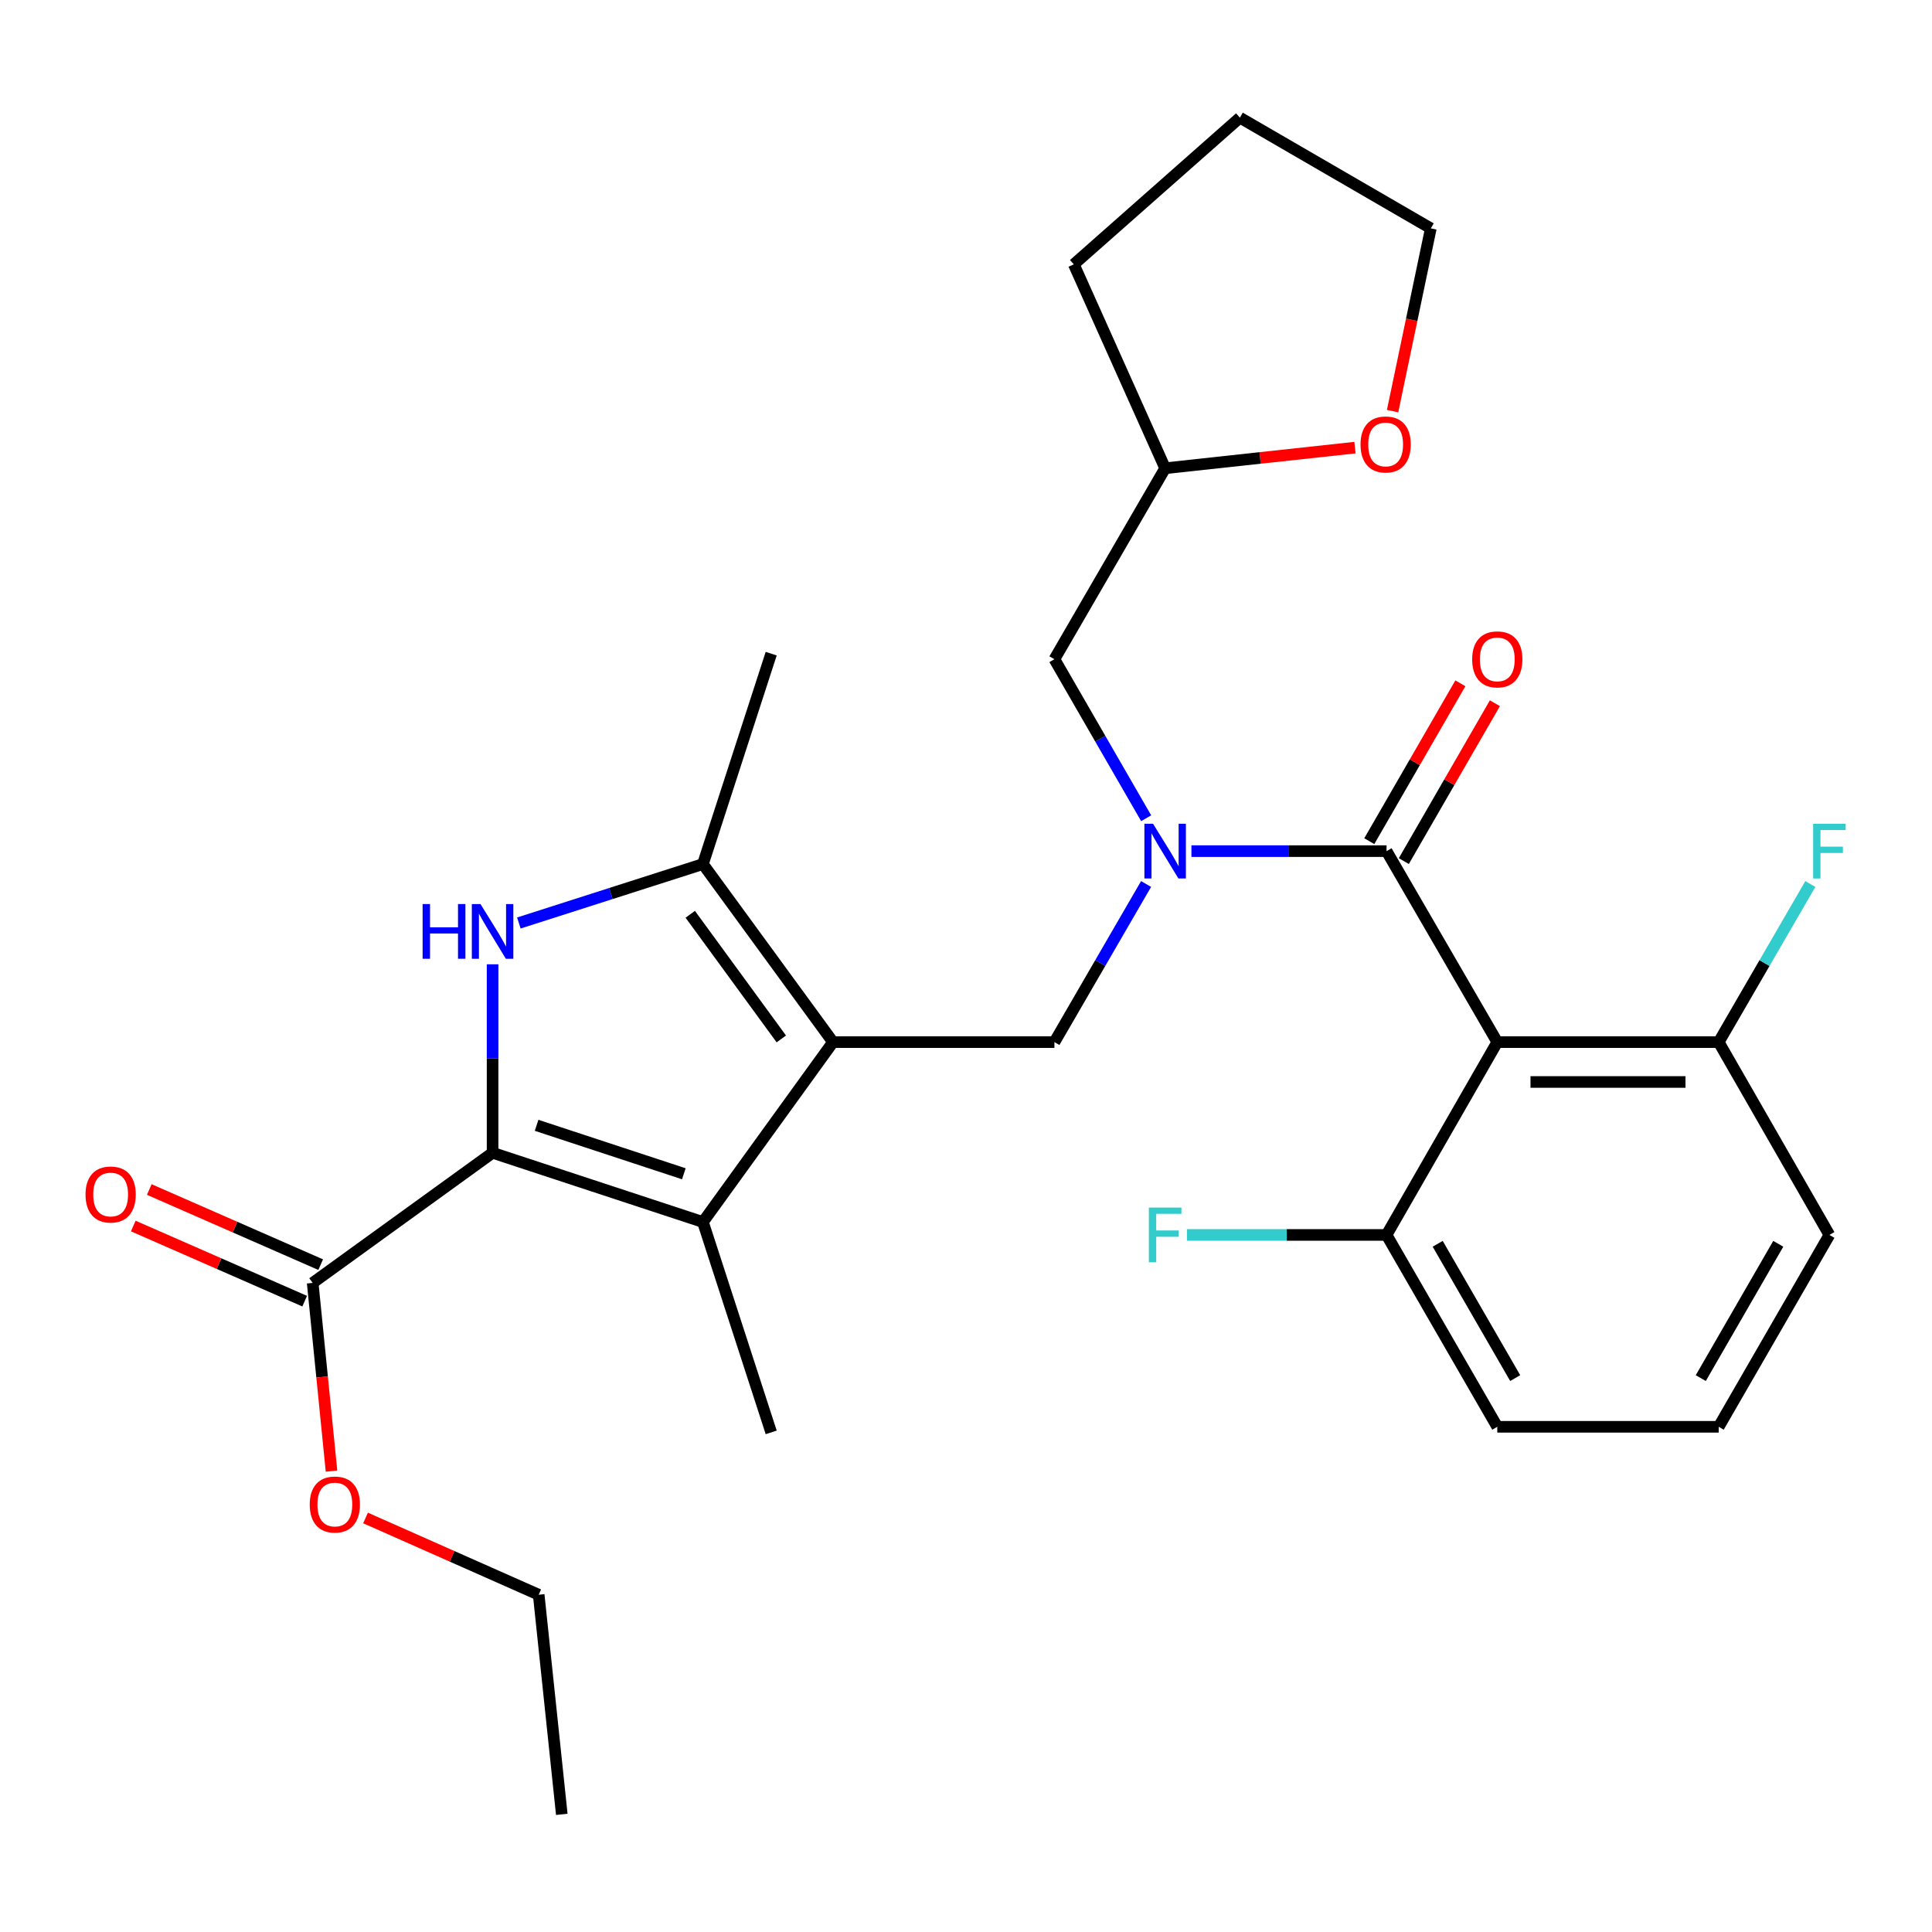 <?xml version='1.0' encoding='iso-8859-1'?>
<svg version='1.1' baseProfile='full'
              xmlns='http://www.w3.org/2000/svg'
                      xmlns:rdkit='http://www.rdkit.org/xml'
                      xmlns:xlink='http://www.w3.org/1999/xlink'
                  xml:space='preserve'
width='1000px' height='1000px' viewBox='0 0 1000 1000'>
<!-- END OF HEADER -->
<rect style='opacity:1.0;fill:#FFFFFF;stroke:none' width='1000' height='1000' x='0' y='0'> </rect>
<path class='bond-2' d='M 431.162,539.397 L 363.832,632.518' style='fill:none;fill-rule:evenodd;stroke:#000000;stroke-width:6px;stroke-linecap:butt;stroke-linejoin:miter;stroke-opacity:1' />
<path class='bond-4' d='M 431.162,539.397 L 363.832,447.238' style='fill:none;fill-rule:evenodd;stroke:#000000;stroke-width:6px;stroke-linecap:butt;stroke-linejoin:miter;stroke-opacity:1' />
<path class='bond-4' d='M 404.403,537.744 L 357.272,473.234' style='fill:none;fill-rule:evenodd;stroke:#000000;stroke-width:6px;stroke-linecap:butt;stroke-linejoin:miter;stroke-opacity:1' />
<path class='bond-7' d='M 431.162,539.397 L 545.764,539.397' style='fill:none;fill-rule:evenodd;stroke:#000000;stroke-width:6px;stroke-linecap:butt;stroke-linejoin:miter;stroke-opacity:1' />
<path class='bond-0' d='M 254.961,596.686 L 363.832,632.518' style='fill:none;fill-rule:evenodd;stroke:#000000;stroke-width:6px;stroke-linecap:butt;stroke-linejoin:miter;stroke-opacity:1' />
<path class='bond-0' d='M 277.742,582.463 L 353.951,607.545' style='fill:none;fill-rule:evenodd;stroke:#000000;stroke-width:6px;stroke-linecap:butt;stroke-linejoin:miter;stroke-opacity:1' />
<path class='bond-8' d='M 254.961,596.686 L 161.84,664.028' style='fill:none;fill-rule:evenodd;stroke:#000000;stroke-width:6px;stroke-linecap:butt;stroke-linejoin:miter;stroke-opacity:1' />
<path class='bond-29' d='M 254.961,596.686 L 254.961,547.903' style='fill:none;fill-rule:evenodd;stroke:#000000;stroke-width:6px;stroke-linecap:butt;stroke-linejoin:miter;stroke-opacity:1' />
<path class='bond-29' d='M 254.961,547.903 L 254.961,499.12' style='fill:none;fill-rule:evenodd;stroke:#0000FF;stroke-width:6px;stroke-linecap:butt;stroke-linejoin:miter;stroke-opacity:1' />
<path class='bond-1' d='M 268.559,477.742 L 316.195,462.49' style='fill:none;fill-rule:evenodd;stroke:#0000FF;stroke-width:6px;stroke-linecap:butt;stroke-linejoin:miter;stroke-opacity:1' />
<path class='bond-1' d='M 316.195,462.49 L 363.832,447.238' style='fill:none;fill-rule:evenodd;stroke:#000000;stroke-width:6px;stroke-linecap:butt;stroke-linejoin:miter;stroke-opacity:1' />
<path class='bond-17' d='M 363.832,632.518 L 399.171,741.4' style='fill:none;fill-rule:evenodd;stroke:#000000;stroke-width:6px;stroke-linecap:butt;stroke-linejoin:miter;stroke-opacity:1' />
<path class='bond-3' d='M 717.679,440.544 L 667.18,440.544' style='fill:none;fill-rule:evenodd;stroke:#000000;stroke-width:6px;stroke-linecap:butt;stroke-linejoin:miter;stroke-opacity:1' />
<path class='bond-3' d='M 667.18,440.544 L 616.682,440.544' style='fill:none;fill-rule:evenodd;stroke:#0000FF;stroke-width:6px;stroke-linecap:butt;stroke-linejoin:miter;stroke-opacity:1' />
<path class='bond-5' d='M 717.679,440.544 L 774.991,539.397' style='fill:none;fill-rule:evenodd;stroke:#000000;stroke-width:6px;stroke-linecap:butt;stroke-linejoin:miter;stroke-opacity:1' />
<path class='bond-12' d='M 726.615,445.7 L 750.186,404.846' style='fill:none;fill-rule:evenodd;stroke:#000000;stroke-width:6px;stroke-linecap:butt;stroke-linejoin:miter;stroke-opacity:1' />
<path class='bond-12' d='M 750.186,404.846 L 773.757,363.993' style='fill:none;fill-rule:evenodd;stroke:#FF0000;stroke-width:6px;stroke-linecap:butt;stroke-linejoin:miter;stroke-opacity:1' />
<path class='bond-12' d='M 708.743,435.388 L 732.314,394.535' style='fill:none;fill-rule:evenodd;stroke:#000000;stroke-width:6px;stroke-linecap:butt;stroke-linejoin:miter;stroke-opacity:1' />
<path class='bond-12' d='M 732.314,394.535 L 755.886,353.682' style='fill:none;fill-rule:evenodd;stroke:#FF0000;stroke-width:6px;stroke-linecap:butt;stroke-linejoin:miter;stroke-opacity:1' />
<path class='bond-20' d='M 363.832,447.238 L 399.171,338.333' style='fill:none;fill-rule:evenodd;stroke:#000000;stroke-width:6px;stroke-linecap:butt;stroke-linejoin:miter;stroke-opacity:1' />
<path class='bond-9' d='M 774.991,539.397 L 889.593,539.397' style='fill:none;fill-rule:evenodd;stroke:#000000;stroke-width:6px;stroke-linecap:butt;stroke-linejoin:miter;stroke-opacity:1' />
<path class='bond-9' d='M 792.182,560.029 L 872.403,560.029' style='fill:none;fill-rule:evenodd;stroke:#000000;stroke-width:6px;stroke-linecap:butt;stroke-linejoin:miter;stroke-opacity:1' />
<path class='bond-10' d='M 774.991,539.397 L 717.679,639.201' style='fill:none;fill-rule:evenodd;stroke:#000000;stroke-width:6px;stroke-linecap:butt;stroke-linejoin:miter;stroke-opacity:1' />
<path class='bond-6' d='M 593.211,457.561 L 569.488,498.479' style='fill:none;fill-rule:evenodd;stroke:#0000FF;stroke-width:6px;stroke-linecap:butt;stroke-linejoin:miter;stroke-opacity:1' />
<path class='bond-6' d='M 569.488,498.479 L 545.764,539.397' style='fill:none;fill-rule:evenodd;stroke:#000000;stroke-width:6px;stroke-linecap:butt;stroke-linejoin:miter;stroke-opacity:1' />
<path class='bond-11' d='M 593.253,423.517 L 569.509,382.364' style='fill:none;fill-rule:evenodd;stroke:#0000FF;stroke-width:6px;stroke-linecap:butt;stroke-linejoin:miter;stroke-opacity:1' />
<path class='bond-11' d='M 569.509,382.364 L 545.764,341.21' style='fill:none;fill-rule:evenodd;stroke:#000000;stroke-width:6px;stroke-linecap:butt;stroke-linejoin:miter;stroke-opacity:1' />
<path class='bond-13' d='M 165.981,654.58 L 121.622,635.135' style='fill:none;fill-rule:evenodd;stroke:#000000;stroke-width:6px;stroke-linecap:butt;stroke-linejoin:miter;stroke-opacity:1' />
<path class='bond-13' d='M 121.622,635.135 L 77.263,615.691' style='fill:none;fill-rule:evenodd;stroke:#FF0000;stroke-width:6px;stroke-linecap:butt;stroke-linejoin:miter;stroke-opacity:1' />
<path class='bond-13' d='M 157.698,673.477 L 113.339,654.032' style='fill:none;fill-rule:evenodd;stroke:#000000;stroke-width:6px;stroke-linecap:butt;stroke-linejoin:miter;stroke-opacity:1' />
<path class='bond-13' d='M 113.339,654.032 L 68.98,634.588' style='fill:none;fill-rule:evenodd;stroke:#FF0000;stroke-width:6px;stroke-linecap:butt;stroke-linejoin:miter;stroke-opacity:1' />
<path class='bond-16' d='M 161.84,664.028 L 166.716,712.741' style='fill:none;fill-rule:evenodd;stroke:#000000;stroke-width:6px;stroke-linecap:butt;stroke-linejoin:miter;stroke-opacity:1' />
<path class='bond-16' d='M 166.716,712.741 L 171.592,761.453' style='fill:none;fill-rule:evenodd;stroke:#FF0000;stroke-width:6px;stroke-linecap:butt;stroke-linejoin:miter;stroke-opacity:1' />
<path class='bond-18' d='M 889.593,539.397 L 913.312,498.479' style='fill:none;fill-rule:evenodd;stroke:#000000;stroke-width:6px;stroke-linecap:butt;stroke-linejoin:miter;stroke-opacity:1' />
<path class='bond-18' d='M 913.312,498.479 L 937.031,457.561' style='fill:none;fill-rule:evenodd;stroke:#33CCCC;stroke-width:6px;stroke-linecap:butt;stroke-linejoin:miter;stroke-opacity:1' />
<path class='bond-23' d='M 889.593,539.397 L 946.894,639.201' style='fill:none;fill-rule:evenodd;stroke:#000000;stroke-width:6px;stroke-linecap:butt;stroke-linejoin:miter;stroke-opacity:1' />
<path class='bond-19' d='M 717.679,639.201 L 666.02,639.201' style='fill:none;fill-rule:evenodd;stroke:#000000;stroke-width:6px;stroke-linecap:butt;stroke-linejoin:miter;stroke-opacity:1' />
<path class='bond-19' d='M 666.02,639.201 L 614.362,639.201' style='fill:none;fill-rule:evenodd;stroke:#33CCCC;stroke-width:6px;stroke-linecap:butt;stroke-linejoin:miter;stroke-opacity:1' />
<path class='bond-22' d='M 717.679,639.201 L 774.991,738.512' style='fill:none;fill-rule:evenodd;stroke:#000000;stroke-width:6px;stroke-linecap:butt;stroke-linejoin:miter;stroke-opacity:1' />
<path class='bond-22' d='M 744.146,643.784 L 784.265,713.302' style='fill:none;fill-rule:evenodd;stroke:#000000;stroke-width:6px;stroke-linecap:butt;stroke-linejoin:miter;stroke-opacity:1' />
<path class='bond-15' d='M 545.764,341.21 L 603.077,242.369' style='fill:none;fill-rule:evenodd;stroke:#000000;stroke-width:6px;stroke-linecap:butt;stroke-linejoin:miter;stroke-opacity:1' />
<path class='bond-14' d='M 701.339,231.691 L 652.208,237.03' style='fill:none;fill-rule:evenodd;stroke:#FF0000;stroke-width:6px;stroke-linecap:butt;stroke-linejoin:miter;stroke-opacity:1' />
<path class='bond-14' d='M 652.208,237.03 L 603.077,242.369' style='fill:none;fill-rule:evenodd;stroke:#000000;stroke-width:6px;stroke-linecap:butt;stroke-linejoin:miter;stroke-opacity:1' />
<path class='bond-24' d='M 720.802,212.792 L 730.697,165.5' style='fill:none;fill-rule:evenodd;stroke:#FF0000;stroke-width:6px;stroke-linecap:butt;stroke-linejoin:miter;stroke-opacity:1' />
<path class='bond-24' d='M 730.697,165.5 L 740.592,118.207' style='fill:none;fill-rule:evenodd;stroke:#000000;stroke-width:6px;stroke-linecap:butt;stroke-linejoin:miter;stroke-opacity:1' />
<path class='bond-26' d='M 603.077,242.369 L 555.806,136.834' style='fill:none;fill-rule:evenodd;stroke:#000000;stroke-width:6px;stroke-linecap:butt;stroke-linejoin:miter;stroke-opacity:1' />
<path class='bond-25' d='M 189.199,785.696 L 234.013,805.564' style='fill:none;fill-rule:evenodd;stroke:#FF0000;stroke-width:6px;stroke-linecap:butt;stroke-linejoin:miter;stroke-opacity:1' />
<path class='bond-25' d='M 234.013,805.564 L 278.826,825.432' style='fill:none;fill-rule:evenodd;stroke:#000000;stroke-width:6px;stroke-linecap:butt;stroke-linejoin:miter;stroke-opacity:1' />
<path class='bond-21' d='M 889.593,738.512 L 774.991,738.512' style='fill:none;fill-rule:evenodd;stroke:#000000;stroke-width:6px;stroke-linecap:butt;stroke-linejoin:miter;stroke-opacity:1' />
<path class='bond-31' d='M 889.593,738.512 L 946.894,639.201' style='fill:none;fill-rule:evenodd;stroke:#000000;stroke-width:6px;stroke-linecap:butt;stroke-linejoin:miter;stroke-opacity:1' />
<path class='bond-31' d='M 880.317,713.304 L 920.428,643.786' style='fill:none;fill-rule:evenodd;stroke:#000000;stroke-width:6px;stroke-linecap:butt;stroke-linejoin:miter;stroke-opacity:1' />
<path class='bond-30' d='M 740.592,118.207 L 641.763,60.895' style='fill:none;fill-rule:evenodd;stroke:#000000;stroke-width:6px;stroke-linecap:butt;stroke-linejoin:miter;stroke-opacity:1' />
<path class='bond-27' d='M 278.826,825.432 L 290.781,939.105' style='fill:none;fill-rule:evenodd;stroke:#000000;stroke-width:6px;stroke-linecap:butt;stroke-linejoin:miter;stroke-opacity:1' />
<path class='bond-28' d='M 555.806,136.834 L 641.763,60.895' style='fill:none;fill-rule:evenodd;stroke:#000000;stroke-width:6px;stroke-linecap:butt;stroke-linejoin:miter;stroke-opacity:1' />
<path  class='atom-2' d='M 218.741 467.936
L 222.581 467.936
L 222.581 479.976
L 237.061 479.976
L 237.061 467.936
L 240.901 467.936
L 240.901 496.256
L 237.061 496.256
L 237.061 483.176
L 222.581 483.176
L 222.581 496.256
L 218.741 496.256
L 218.741 467.936
' fill='#0000FF'/>
<path  class='atom-2' d='M 248.701 467.936
L 257.981 482.936
Q 258.901 484.416, 260.381 487.096
Q 261.861 489.776, 261.941 489.936
L 261.941 467.936
L 265.701 467.936
L 265.701 496.256
L 261.821 496.256
L 251.861 479.856
Q 250.701 477.936, 249.461 475.736
Q 248.261 473.536, 247.901 472.856
L 247.901 496.256
L 244.221 496.256
L 244.221 467.936
L 248.701 467.936
' fill='#0000FF'/>
<path  class='atom-7' d='M 596.817 426.384
L 606.097 441.384
Q 607.017 442.864, 608.497 445.544
Q 609.977 448.224, 610.057 448.384
L 610.057 426.384
L 613.817 426.384
L 613.817 454.704
L 609.937 454.704
L 599.977 438.304
Q 598.817 436.384, 597.577 434.184
Q 596.377 431.984, 596.017 431.304
L 596.017 454.704
L 592.337 454.704
L 592.337 426.384
L 596.817 426.384
' fill='#0000FF'/>
<path  class='atom-13' d='M 761.991 341.29
Q 761.991 334.49, 765.351 330.69
Q 768.711 326.89, 774.991 326.89
Q 781.271 326.89, 784.631 330.69
Q 787.991 334.49, 787.991 341.29
Q 787.991 348.17, 784.591 352.09
Q 781.191 355.97, 774.991 355.97
Q 768.751 355.97, 765.351 352.09
Q 761.991 348.21, 761.991 341.29
M 774.991 352.77
Q 779.311 352.77, 781.631 349.89
Q 783.991 346.97, 783.991 341.29
Q 783.991 335.73, 781.631 332.93
Q 779.311 330.09, 774.991 330.09
Q 770.671 330.09, 768.311 332.89
Q 765.991 335.69, 765.991 341.29
Q 765.991 347.01, 768.311 349.89
Q 770.671 352.77, 774.991 352.77
' fill='#FF0000'/>
<path  class='atom-14' d='M 44.267 618.27
Q 44.267 611.47, 47.627 607.67
Q 50.987 603.87, 57.267 603.87
Q 63.547 603.87, 66.907 607.67
Q 70.267 611.47, 70.267 618.27
Q 70.267 625.15, 66.867 629.07
Q 63.467 632.95, 57.267 632.95
Q 51.027 632.95, 47.627 629.07
Q 44.267 625.19, 44.267 618.27
M 57.267 629.75
Q 61.587 629.75, 63.907 626.87
Q 66.267 623.95, 66.267 618.27
Q 66.267 612.71, 63.907 609.91
Q 61.587 607.07, 57.267 607.07
Q 52.947 607.07, 50.587 609.87
Q 48.267 612.67, 48.267 618.27
Q 48.267 623.99, 50.587 626.87
Q 52.947 629.75, 57.267 629.75
' fill='#FF0000'/>
<path  class='atom-15' d='M 704.209 230.047
Q 704.209 223.247, 707.569 219.447
Q 710.929 215.647, 717.209 215.647
Q 723.489 215.647, 726.849 219.447
Q 730.209 223.247, 730.209 230.047
Q 730.209 236.927, 726.809 240.847
Q 723.409 244.727, 717.209 244.727
Q 710.969 244.727, 707.569 240.847
Q 704.209 236.967, 704.209 230.047
M 717.209 241.527
Q 721.529 241.527, 723.849 238.647
Q 726.209 235.727, 726.209 230.047
Q 726.209 224.487, 723.849 221.687
Q 721.529 218.847, 717.209 218.847
Q 712.889 218.847, 710.529 221.647
Q 708.209 224.447, 708.209 230.047
Q 708.209 235.767, 710.529 238.647
Q 712.889 241.527, 717.209 241.527
' fill='#FF0000'/>
<path  class='atom-17' d='M 160.314 778.733
Q 160.314 771.933, 163.674 768.133
Q 167.034 764.333, 173.314 764.333
Q 179.594 764.333, 182.954 768.133
Q 186.314 771.933, 186.314 778.733
Q 186.314 785.613, 182.914 789.533
Q 179.514 793.413, 173.314 793.413
Q 167.074 793.413, 163.674 789.533
Q 160.314 785.653, 160.314 778.733
M 173.314 790.213
Q 177.634 790.213, 179.954 787.333
Q 182.314 784.413, 182.314 778.733
Q 182.314 773.173, 179.954 770.373
Q 177.634 767.533, 173.314 767.533
Q 168.994 767.533, 166.634 770.333
Q 164.314 773.133, 164.314 778.733
Q 164.314 784.453, 166.634 787.333
Q 168.994 790.213, 173.314 790.213
' fill='#FF0000'/>
<path  class='atom-19' d='M 938.474 426.384
L 955.314 426.384
L 955.314 429.624
L 942.274 429.624
L 942.274 438.224
L 953.874 438.224
L 953.874 441.504
L 942.274 441.504
L 942.274 454.704
L 938.474 454.704
L 938.474 426.384
' fill='#33CCCC'/>
<path  class='atom-20' d='M 594.657 625.041
L 611.497 625.041
L 611.497 628.281
L 598.457 628.281
L 598.457 636.881
L 610.057 636.881
L 610.057 640.161
L 598.457 640.161
L 598.457 653.361
L 594.657 653.361
L 594.657 625.041
' fill='#33CCCC'/>
</svg>
